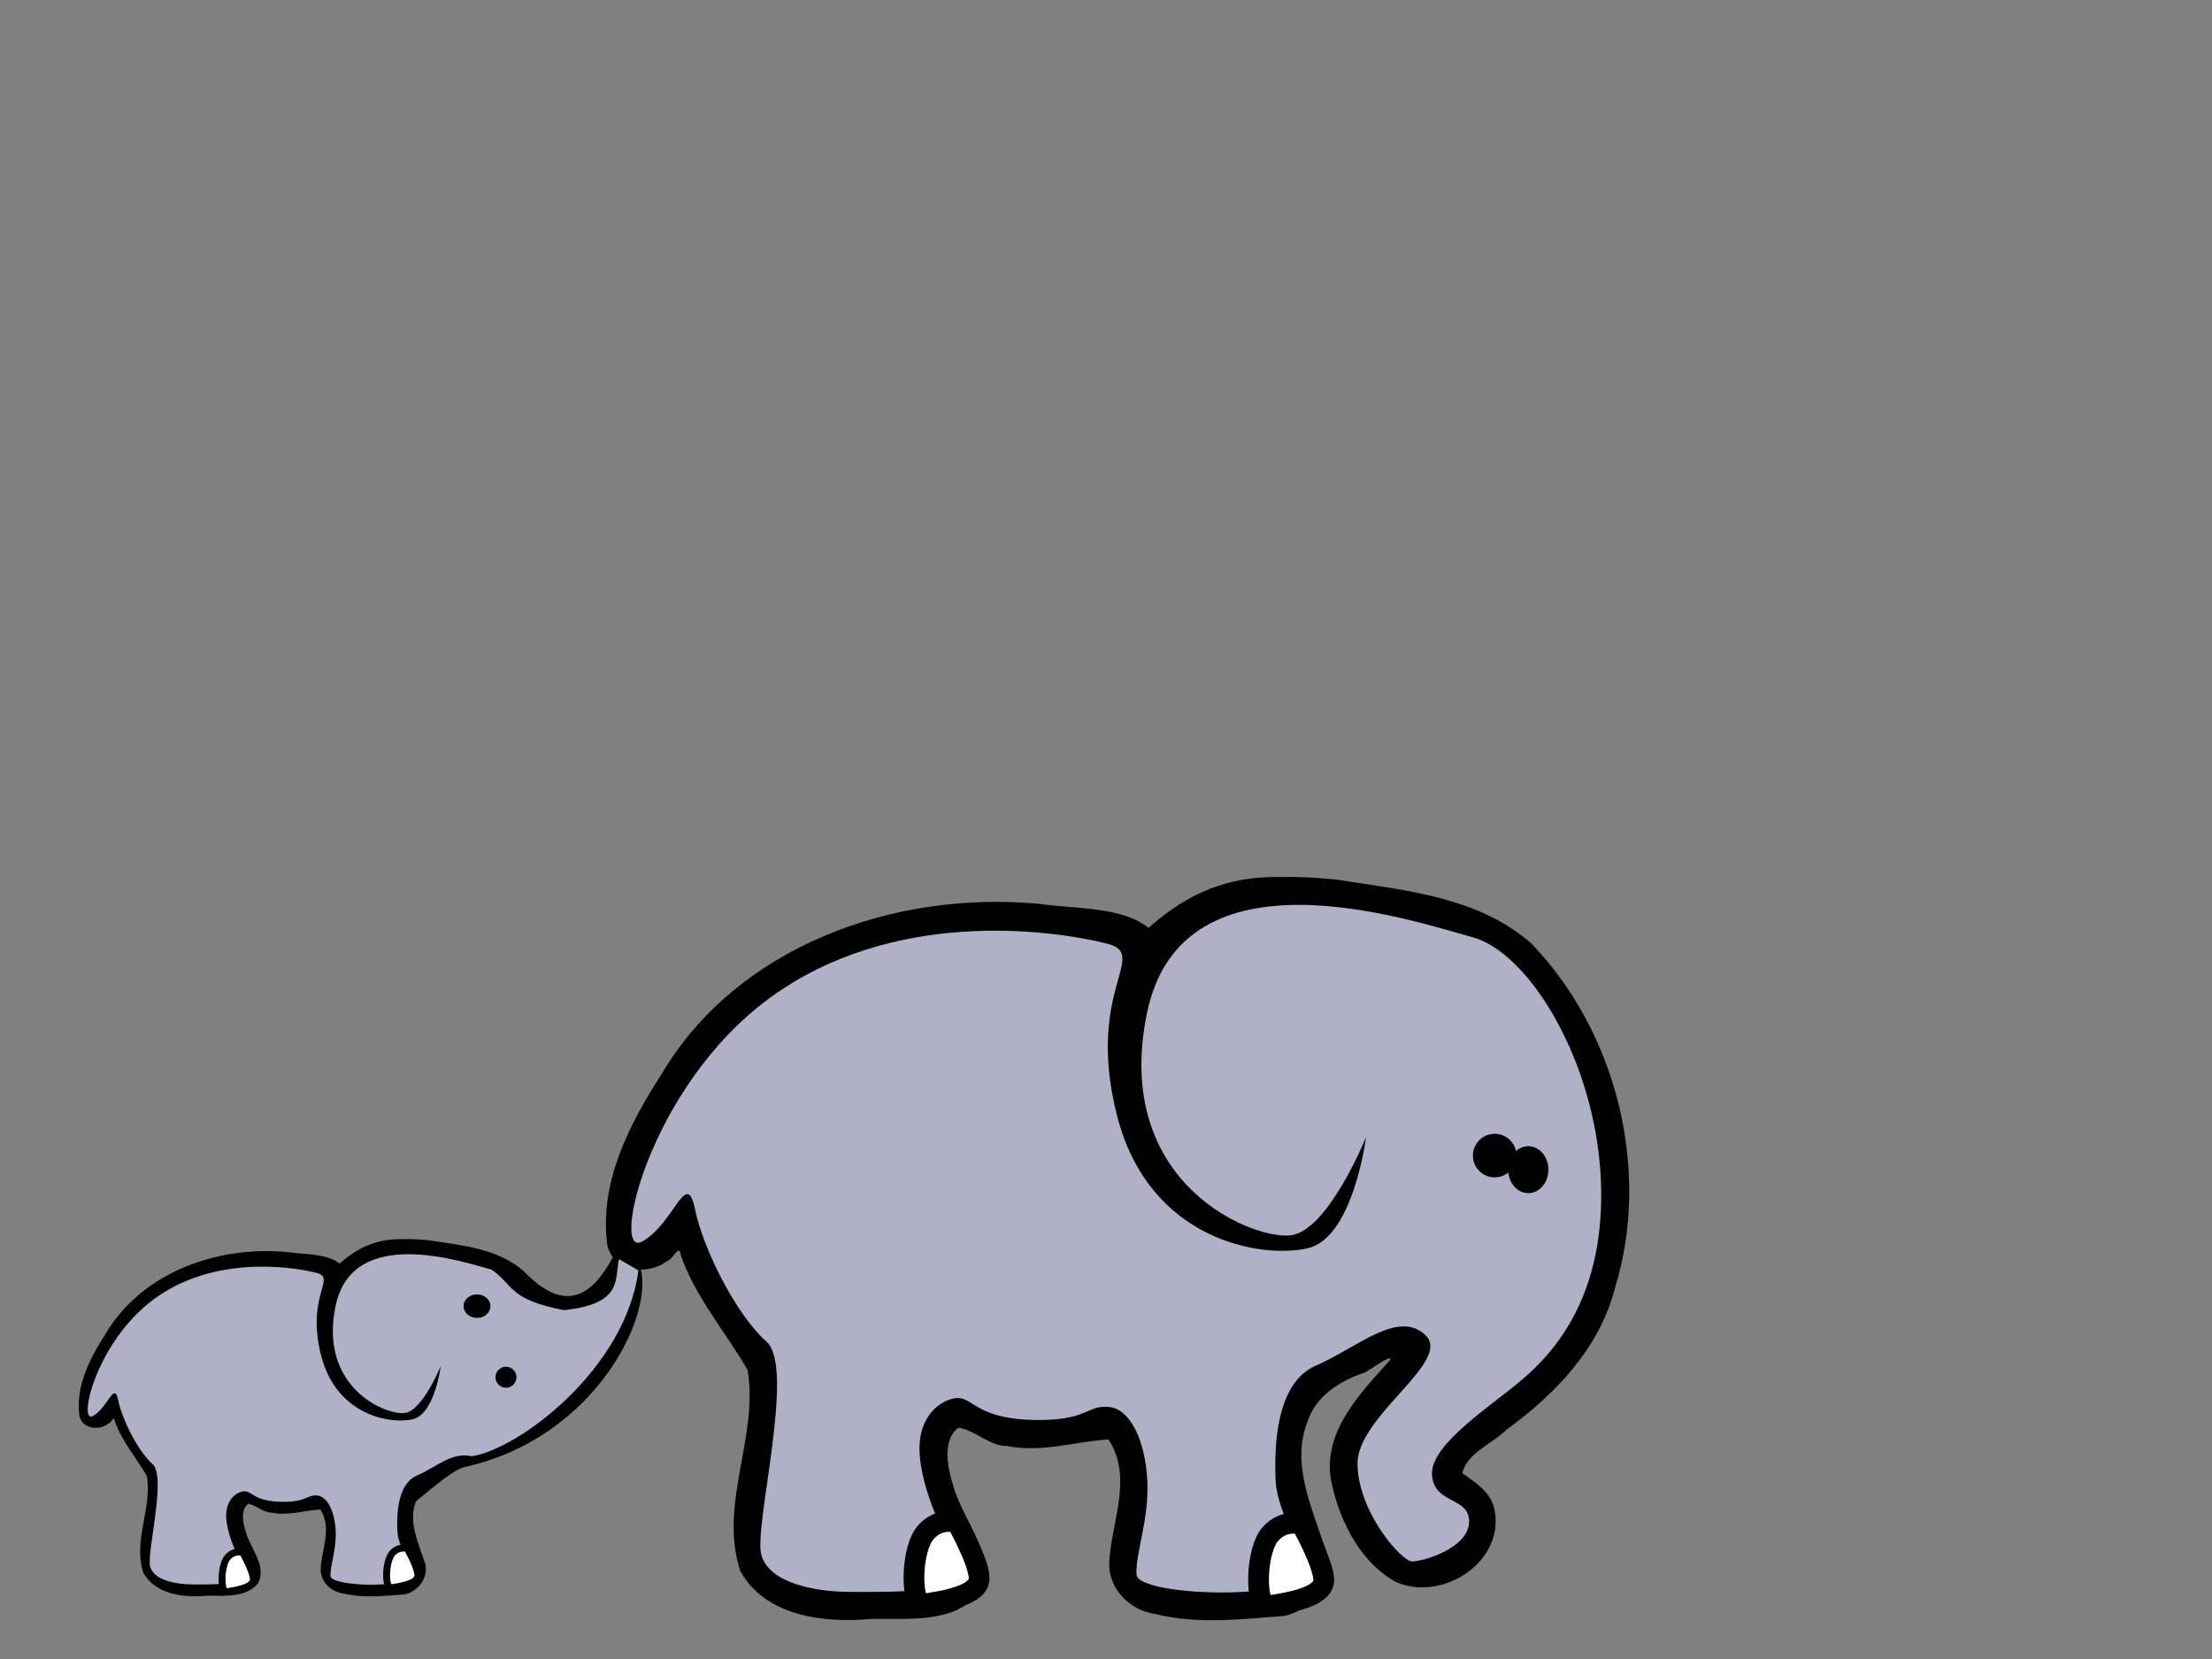<?xml version="1.0" encoding="UTF-8" standalone="no"?>
<svg
   xmlns:svg="http://www.w3.org/2000/svg"
   xmlns="http://www.w3.org/2000/svg"
   xmlns:sodipodi="http://sodipodi.sourceforge.net/DTD/sodipodi-0.dtd"
   xmlns:inkscape="http://www.inkscape.org/namespaces/inkscape"
   width="640"
   height="480"
   id="svg3056"
   version="1.1"
   inkscape:version="0.48.2 r9819"
   sodipodi:docname="baby-elephant-and-adult-elephant.svg">
  <rect width="100%" height="100%" fill="#808080" stroke="none"/>
  <defs
     id="defs3085" />
  <sodipodi:namedview
     pagecolor="#ffffff"
     bordercolor="#666666"
     borderopacity="1"
     objecttolerance="10"
     gridtolerance="10"
     guidetolerance="10"
     inkscape:pageopacity="0"
     inkscape:pageshadow="2"
     inkscape:window-width="1280"
     inkscape:window-height="713"
     id="namedview3083"
     showgrid="false"
     inkscape:zoom="1.03125"
     inkscape:cx="320"
     inkscape:cy="240"
     inkscape:window-x="0"
     inkscape:window-y="0"
     inkscape:window-maximized="0"
     inkscape:current-layer="layer4" />
  <title
     id="title3058">baby elephant and adult elephant</title>
  <path
     style="fill:#000000;fill-rule:evenodd;stroke-width:1px"
     inkscape:connector-curvature="0"
     id="path3067"
     d="m 370.79,253.756 c -15.574,-0.423 -27.406,4.824 -38.483,14.718 -7.679,-6.211 -21.19,-5.46 -31.462,-6.937 -42.463,-4.047 -87.743,12.482 -109.416,49.224 -9.258,14.343 -18.077,31.238 -15.742,49.307 1.579,8.033 12.139,9.077 17.44,4.688 1.6,-0.315 3.419,-5.125 3.829,-1.625 4.162,12.115 12.997,22.225 19.352,33.25 3.24,19.639 -8.466,38.675 -2.127,58.156 7.307,13.235 24.506,15.099 37.78,13.875 10.598,-0.257 24.271,1.531 31.324,-7.688 5.326,-10.45 -4.788,-20.859 -7.491,-30.906 -1.71,-5.277 -3.213,-13.255 1.521,-16.75 4.972,0.741 8.822,5.345 14.126,5.312 9.893,2.015 19.923,-1.369 29.285,-1.906 7.312,11.319 0.614,24.13 0.201,36 -0.071,7.425 6.096,13.517 13.341,14.5 12.304,3.076 25.084,1.476 37.339,0.562 8.997,-1.961 15.528,-11.966 11.286,-21.062 -3.782,-11.263 -9.124,-23.416 -4.707,-34.812 2.35,-7.751 9.57,-12.184 16.779,-14.594 1.719,-0.933 7.838,-5.386 7.347,-3.692 -8.8,9.853 -20.621,21.585 -16.821,36.66 2.505,10.739 8.351,22.173 18.402,27.688 13.897,6.041 32.245,-6.493 28.315,-21.781 -1.263,-4.535 -5.778,-7.315 -9.147,-9.719 1.506,-5.968 8.687,-8.446 12.752,-12.531 14.177,-10.299 26.96,-23.547 31.465,-41.094 10.3,-33.358 0.895,-73.533 -24.249,-99.654 -15.557,-13.636 -36.934,-15.365 -56.11,-18.408 -5.369,-0.581 -10.762,-0.9 -16.131,-0.781 l -3e-5,0 z" />
  <path
     style="fill:#b0b0c7;fill-rule:evenodd;stroke-width:1px"
     inkscape:connector-curvature="0"
     id="path3069"
     d="m 440.717,398.891 c 8.771,-7.554 24.051,-23.922 22.445,-57.916 -1.606,-33.994 -20.72,-65.47 -37.295,-69.877 -16.576,-4.407 -83.776,-27.699 -94.017,22.033 -10.241,49.732 31.451,66.1 42.064,64.211 10.613,-1.889 21.324,-28.328 21.324,-28.328 0,0 -3.668,28.958 -16.739,32.106 -13.071,3.148 -46.044,-1.889 -55.324,-38.401 -9.279,-36.512 9.76,-46.585 -2.979,-49.732 -16.968,-4.193 -62.169,-10.072 -97.462,15.738 -35.293,25.81 -46.163,75.543 -36.958,70.506 9.205,-5.036 12.838,-21.404 15.292,-9.443 2.454,11.961 12.159,30.847 20.7,38.401 8.541,7.554 -3.767,53.509 -1.492,61.693 2.275,8.184 15.614,10.702 25.686,10.702 10.072,0 32.765,0.63 31.179,-6.295 -1.586,-6.925 -9.735,-19.515 -10.989,-32.735 -1.254,-13.22 7.981,-17.627 11.787,-16.997 3.807,0.63 5.938,6.076 21.701,6.295 15.112,0.21 14.9,-4.407 21.225,-3.777 6.325,0.63 10.548,10.072 11.084,21.404 0.535,11.331 -3.425,20.774 -3.128,27.069 0.297,6.295 45.682,7.554 47.214,0 1.532,-7.554 -6.498,-17.627 -6.945,-27.069 -0.446,-9.443 -0.079,-28.328 11.644,-33.365 11.723,-5.036 23.778,-16.368 31.689,-8.813 7.911,7.554 -19.674,23.292 -19.649,37.142 0.025,13.849 12.67,28.328 15.817,28.328 3.148,0 16.189,-3.777 16.462,-11.331 0.273,-7.554 -10.31,-5.036 -10.727,-13.849 -0.416,-8.813 17.255,-19.831 26.39,-27.699 l 0,-3e-5 z" />
  <path
     style="fill:#000000;fill-rule:evenodd;stroke-width:1px"
     inkscape:connector-curvature="0"
     id="path3175"
     d="m 116.751,358.528 c -7.486,-0.203 -13.173,2.318 -18.497,7.074 -3.691,-2.986 -10.185,-2.624 -15.122,-3.334 -20.41,-1.945 -42.174,6 -52.591,23.66 -4.45,6.894 -8.689,15.015 -7.566,23.7 0.759,3.861 5.835,4.363 8.383,2.253 0.769,-0.152 1.643,-2.463 1.841,-0.781 2.001,5.823 6.247,10.683 9.302,15.982 1.557,9.439 -4.069,18.589 -1.023,27.953 3.512,6.361 11.779,7.257 18.159,6.669 5.094,-0.123 11.666,0.736 15.056,-3.695 2.56,-5.023 -2.302,-10.026 -3.601,-14.855 -0.822,-2.536 -1.544,-6.371 0.731,-8.051 2.39,0.356 4.24,2.569 6.79,2.553 4.755,0.968 9.576,-0.658 14.076,-0.916 3.515,5.441 0.295,11.598 0.097,17.303 -0.034,3.569 2.93,6.497 6.413,6.969 5.914,1.479 12.057,0.71 17.947,0.27 4.324,-0.942 7.464,-5.752 5.425,-10.124 -1.818,-5.413 -4.386,-11.255 -2.263,-16.733 8.891,-7.463 12.046,-9.603 14.594,-10.074 45.985,-10.511 61.487,-61.652 43.857,-63.444 -6.974,14.686 -15.199,19.399 -27.284,6.844 -7.477,-6.554 -17.752,-7.385 -26.97,-8.848 -2.581,-0.279 -5.173,-0.433 -7.753,-0.376 l -2e-5,0 z" />
  <path
     style="fill:#b0b0c7;fill-rule:evenodd;stroke-width:1px"
     inkscape:connector-curvature="0"
     id="path2383"
     d="m 179.096,364.301 c -1.34,5.628 1.397,12.936 -15.91,14.762 -16.045,-3.099 -14.346,-7.052 -20.924,-11.716 -7.967,-2.118 -40.267,-13.314 -45.189,10.59 -4.922,23.904 15.117,31.771 20.218,30.863 5.101,-0.908 10.25,-13.616 10.25,-13.616 0,0 -1.763,13.919 -8.046,15.432 -6.283,1.513 -22.131,-0.908 -26.591,-18.457 -4.46,-17.55 4.691,-22.391 -1.432,-23.904 -8.156,-2.015 -29.882,-4.841 -46.845,7.565 -16.964,12.406 -22.188,36.31 -17.764,33.889 4.424,-2.421 6.171,-10.288 7.35,-4.539 1.179,5.749 5.844,14.827 9.949,18.457 4.105,3.631 -1.811,25.719 -0.717,29.653 1.094,3.934 7.505,5.144 12.346,5.144 4.841,0 15.749,0.303 14.986,-3.026 -0.762,-3.328 -4.679,-9.38 -5.282,-15.734 -0.603,-6.354 3.836,-8.472 5.666,-8.17 1.83,0.303 2.854,2.92 10.431,3.026 7.264,0.101 7.162,-2.118 10.202,-1.815 3.04,0.303 5.07,4.841 5.327,10.288 0.257,5.446 -1.646,9.985 -1.503,13.011 0.143,3.026 21.957,3.631 22.694,0 0.736,-3.631 -3.123,-8.472 -3.338,-13.011 -0.214,-4.539 -0.038,-13.616 5.597,-16.037 5.635,-2.421 10.04,-6.941 15.926,-5.625 13.563,-2.002 44.518,-25.21 48.215,-53.76 l -5.613,-3.27 z" />
  <path
     style="fill:#ffffff;fill-rule:evenodd;stroke:#000000;stroke-width:2;stroke-miterlimit:4"
     inkscape:connector-curvature="0"
     stroke-miterlimit="4"
     id="path3219"
     d="m 65.161,460.587 c 3.715,-0.51 8.263,-1.359 8.15,-3.739 -0.112,-2.379 -3.08,-7.647 -3.08,-7.647 0,0 -2.419,-0.85 -4.354,1.359 -1.935,2.209 -2.124,9.007 -0.716,10.026 z" />
  <path
     style="fill:#ffffff;fill-rule:evenodd;stroke:#000000;stroke-width:6;stroke-miterlimit:4"
     inkscape:connector-curvature="0"
     stroke-miterlimit="4"
     id="path3071"
     d="m 266.345,464.231 c 7.728,-1.061 17.19,-2.828 16.957,-7.778 -0.234,-4.95 -6.409,-15.91 -6.409,-15.91 0,0 -5.033,-1.768 -9.059,2.828 -4.025,4.596 -4.418,18.738 -1.489,20.86 z" />
  <path
     style="fill:#ffffff;fill-rule:evenodd;stroke:#000000;stroke-width:6;stroke-miterlimit:4"
     inkscape:connector-curvature="0"
     stroke-miterlimit="4"
     id="path3221"
     d="m 366.047,464.739 c 7.728,-1.061 17.19,-2.828 16.957,-7.778 -0.234,-4.95 -6.409,-15.91 -6.409,-15.91 0,0 -5.033,-1.768 -9.059,2.828 -4.025,4.596 -4.418,18.738 -1.489,20.86 z" />
  <path
     style="fill:#ffffff;fill-rule:evenodd;stroke:#000000;stroke-width:2;stroke-miterlimit:4"
     inkscape:connector-curvature="0"
     stroke-miterlimit="4"
     id="path3074"
     d="m 112.777,459.442 c 3.714,-0.51 8.263,-1.359 8.15,-3.739 -0.112,-2.379 -3.08,-7.647 -3.08,-7.647 0,0 -2.419,-0.85 -4.354,1.359 -1.935,2.209 -2.124,9.007 -0.716,10.026 z" />
  <g
     display="inline"
     id="g3076">
    <title
       id="title3078">Layer 2</title>
    <path
       d="m438.755,334.348a6.295,6.295 0 1 1-12.59,0a6.295,6.295 0 1 112.59,0z"
       id="path3195"
       stroke-miterlimit="4"
       stroke-linejoin="round"
       stroke-linecap="round"
       stroke-width="2"
       fill-rule="nonzero"
       fill="#000000" />
    <path
       d="m149.419,398.479a3.026,3.026 0 1 1-6.052,0a3.026,3.026 0 1 16.052,0z"
       id="path3081"
       stroke-miterlimit="4"
       stroke-linejoin="round"
       stroke-linecap="round"
       stroke-width="2"
       fill-rule="nonzero"
       fill="#000000" />
  </g>
  <g
     inkscape:groupmode="layer"
     id="layer4"
     inkscape:label="Layer"
     style="display:inline">
    <path
       sodipodi:type="arc"
       style="opacity:0.99;fill:#000000;fill-opacity:1;fill-rule:nonzero;stroke:none"
       id="path3088"
       sodipodi:cx="68.848488"
       sodipodi:cy="211.87878"
       sodipodi:rx="3.878788"
       sodipodi:ry="3.3939395"
       d="m 72.726,211.783 a 3.879,3.394 0 1 1 -5.71e-4,-0.016"
       sodipodi:start="6.2549698"
       sodipodi:end="12.53335"
       sodipodi:open="true"
       transform="translate(69.158,166.03)" />
    <path
       sodipodi:type="arc"
       style="opacity:0.99;fill:#000000;fill-opacity:1;fill-rule:nonzero;stroke:none"
       id="path3090"
       sodipodi:cx="496.48486"
       sodipodi:cy="327.75757"
       sodipodi:rx="5.818182"
       sodipodi:ry="6.787879"
       d="m 502.301,327.566 a 5.818,6.788 0 1 1 -8.6e-4,-0.033"
       sodipodi:start="6.2549698"
       sodipodi:end="12.53335"
       sodipodi:open="true"
       transform="translate(-54.303,10.667)" />
  </g>
</svg>
